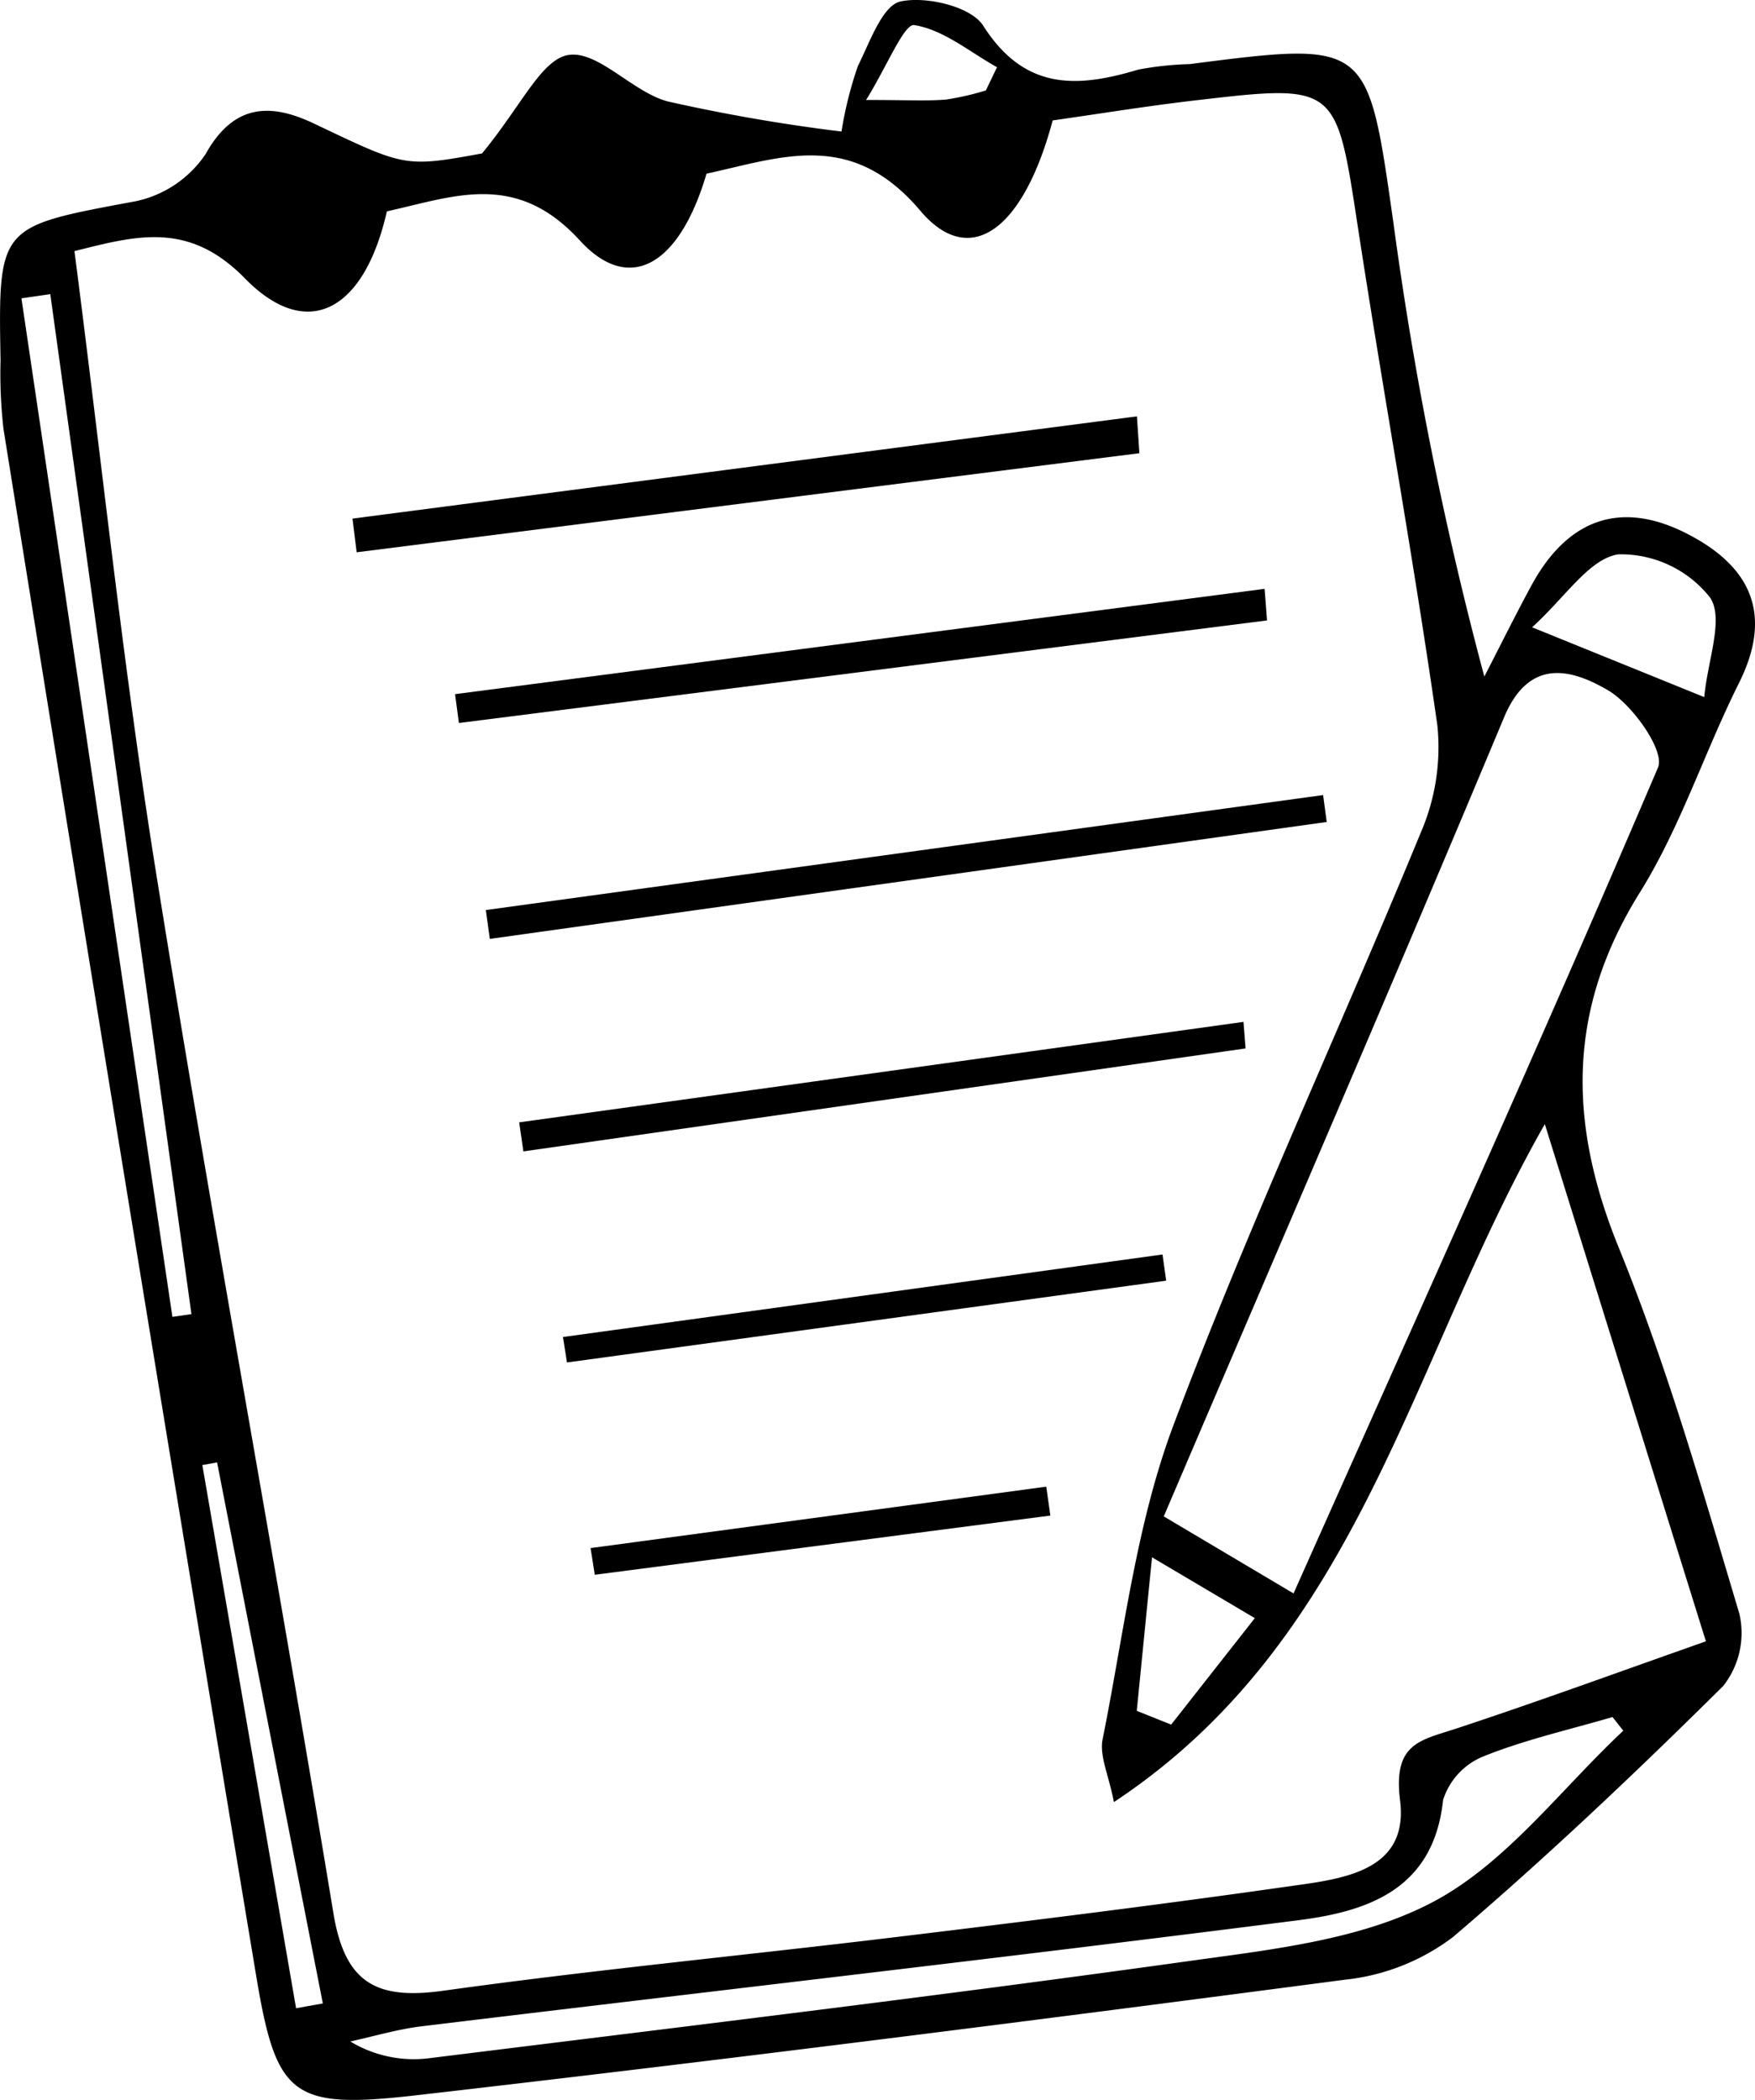 <svg xmlns="http://www.w3.org/2000/svg" width="102.08" height="122.125" viewBox="0 0 102.08 122.125">
  <g id="Group_5" data-name="Group 5" transform="translate(530.097 -275.897)">
    <path id="Path_10" data-name="Path 10" d="M-502.06,284.82c2.272-2.745,3.458-5.484,5.029-5.726,1.729-.267,3.709,2.144,5.765,2.7a102.34,102.34,0,0,0,10.115,1.752,22.089,22.089,0,0,1,.957-3.816c.691-1.379,1.419-3.517,2.477-3.748,1.486-.323,4.1.292,4.808,1.409,2.41,3.781,5.452,3.626,9.025,2.553a18.7,18.7,0,0,1,2.974-.318c10.474-1.342,10.355-1.328,11.864,9.247a210.5,210.5,0,0,0,5.285,26.371c.907-1.759,1.785-3.534,2.726-5.274,2.126-3.933,5.258-5.019,9.132-3,3.662,1.9,4.943,4.671,2.949,8.661-2.007,4.014-3.4,8.383-5.757,12.163-4.241,6.8-4.188,13.4-1.23,20.663,2.813,6.912,4.878,14.139,7.018,21.3a4.99,4.99,0,0,1-.936,4.184c-5.081,5.034-10.283,9.967-15.724,14.607a12.583,12.583,0,0,1-6.28,2.481c-17.976,2.362-35.964,4.65-53.977,6.717-7.261.834-8.182.112-9.353-6.926q-7.485-44.964-14.7-89.971a28,28,0,0,1-.172-3.989c-.14-7.88-.116-7.775,7.849-9.257a6.522,6.522,0,0,0,4.08-2.749c1.657-2.975,3.829-2.946,6.3-1.772C-506.565,285.585-506.6,285.653-502.06,284.82Zm36.753,95.875c-.3-1.566-.851-2.683-.656-3.651,1.234-6.126,1.945-12.479,4.123-18.27,4.38-11.651,9.653-22.964,14.394-34.483a12.486,12.486,0,0,0,.956-6.188c-1.383-9.691-3.145-19.327-4.627-29.005-1.27-8.295-1.185-8.328-9.5-7.357-2.8.326-5.579.781-8.251,1.16-1.722,6.441-4.838,8.635-7.7,5.251-4.007-4.737-8.049-3.108-12.435-2.154-1.551,5.28-4.455,7.066-7.368,3.883-3.715-4.059-7.3-2.558-11.224-1.692-1.319,5.816-4.64,7.6-8.262,3.893-3.258-3.329-6.283-2.492-9.91-1.581,1.588,12.26,2.846,24.311,4.764,36.256,3.238,20.169,6.977,40.258,10.3,60.413.679,4.117,2.555,5.033,6.4,4.5,8.729-1.216,17.511-2.054,26.263-3.113,7.589-.918,15.176-1.855,22.743-2.933,3.081-.439,7.164-.781,6.635-5.02-.417-3.337,1.167-3.487,3.281-4.184,4.815-1.589,9.578-3.335,14.508-5.069-3.2-10.263-6.183-19.852-9.369-30.079C-448.108,355.07-450.928,371.2-465.307,380.7Zm10.449-12.13c7.221-16.192,14.378-32.042,21.2-48.035.412-.966-1.482-3.657-2.917-4.494-2.049-1.194-4.559-1.958-6.039,1.583-6.455,15.44-13.1,30.8-19.792,46.466Zm19.181,7.983-.628-.793c-2.517.738-5.1,1.317-7.52,2.292a4.055,4.055,0,0,0-2.335,2.532c-.545,5.185-4.357,6.473-8.4,6.99-16.993,2.169-34.015,4.113-51.023,6.172-1.394.169-2.759.581-4.138.881a7.141,7.141,0,0,0,4.68.962c14.7-1.825,29.4-3.588,44.072-5.635,4.86-.678,10.089-1.234,14.28-3.472C-442.46,384.218-439.3,379.941-435.677,376.548Zm-84.392-24.066,1.107-.16q-4.105-29.659-8.21-59.318l-1.679.242Q-524.461,322.863-520.069,352.482Zm89.1-36.044c.194-2.131,1.163-4.568.336-5.792a6.608,6.608,0,0,0-5.332-2.51c-1.692.251-3.087,2.5-5.018,4.242Zm-86.5,44.509-.859.152q2.725,15.795,5.452,31.59l1.556-.278Q-514.4,376.679-517.47,360.947Zm53.493,14.447,2,.8,4.866-6.192-5.979-3.538C-463.43,369.863-463.7,372.629-463.977,375.394Zm-8.779-94.237.649-1.35c-1.593-.891-3.124-2.188-4.815-2.45-.589-.091-1.574,2.379-2.8,4.354,2.394,0,3.525.068,4.644-.023A15.853,15.853,0,0,0-472.756,281.157Z"/>
    <path id="Path_11" data-name="Path 11" d="M-463.824,302.254l-45.528,5.762-.243-1.959,45.628-5.946Z"/>
    <path id="Path_12" data-name="Path 12" d="M-456.4,311.979l-47.005,5.965-.223-1.678,47.087-6.124Z"/>
    <path id="Path_13" data-name="Path 13" d="M-452.928,323.7l-48.679,6.8-.231-1.678,48.7-6.687Z"/>
    <path id="Path_14" data-name="Path 14" d="M-457.648,336.87l-42.006,5.988-.245-1.689,42.129-5.843Z"/>
    <path id="Path_15" data-name="Path 15" d="M-497.351,353.653l34.872-4.8.213,1.524-34.853,4.756Z"/>
    <path id="Path_16" data-name="Path 16" d="M-495.746,365.928l26.505-3.572.239,1.681-26.5,3.443Z"/>
  </g>
</svg>
